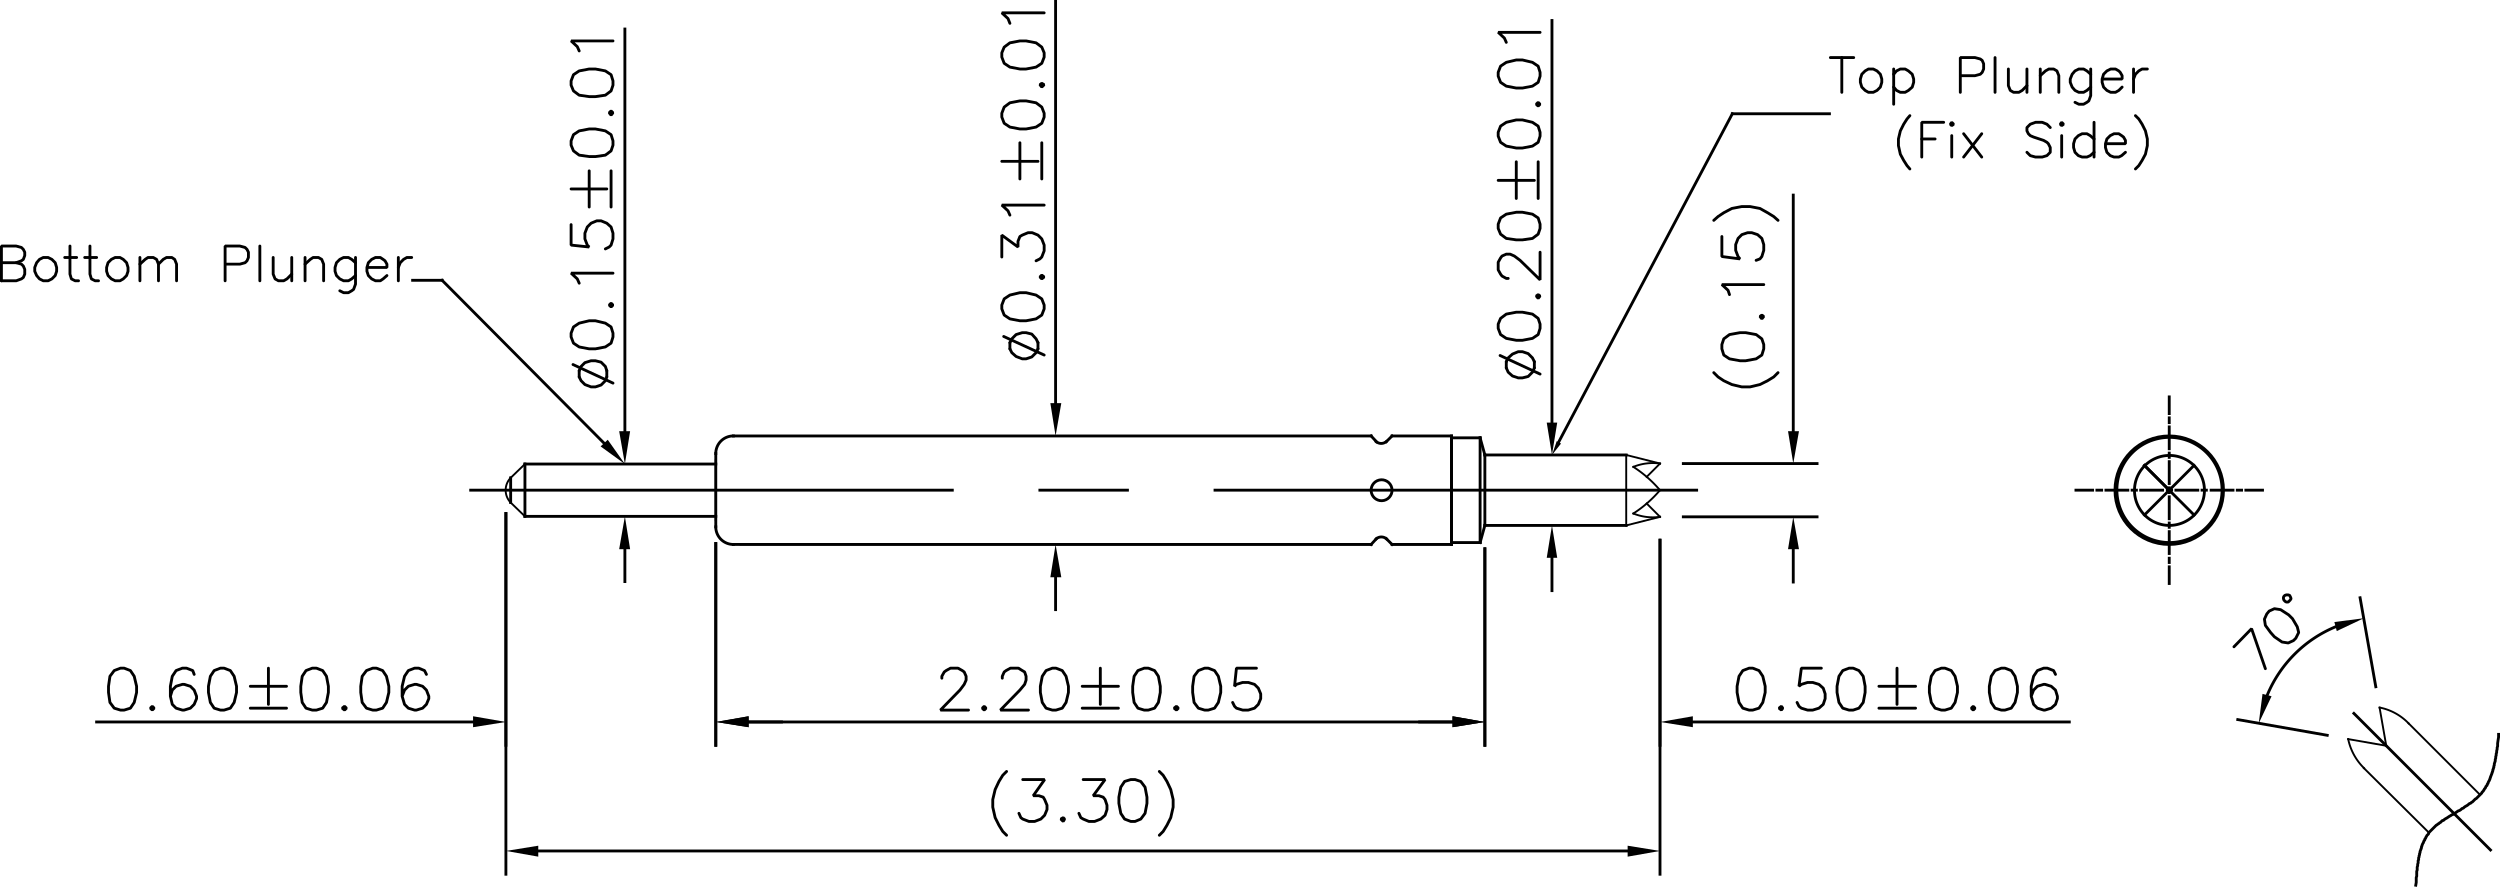 <svg xmlns="http://www.w3.org/2000/svg" viewBox="0 0 630.36 223.61"><defs><style>.cls-1,.cls-2,.cls-4{fill:none;stroke:#000;stroke-linejoin:bevel;}.cls-1,.cls-2{stroke-linecap:square;}.cls-1,.cls-4{stroke-width:0.72px;}.cls-2{stroke-width:0.48px;}.cls-3{fill-rule:evenodd;}.cls-4{stroke-linecap:round;}</style></defs><title>DE3-031DF21-01A0</title><g id="Layer_2" data-name="Layer 2"><g id="Layer_1-2" data-name="Layer 1"><line class="cls-1" x1="553.2" y1="129.84" x2="540.72" y2="117.36"/><line class="cls-1" x1="553.2" y1="117.36" x2="546.96" y2="123.6"/><line class="cls-1" x1="540.72" y1="117.36" x2="546.96" y2="123.6"/><line class="cls-1" x1="540.72" y1="129.84" x2="546.96" y2="123.6"/><line class="cls-1" x1="570.48" y1="123.6" x2="566.28" y2="123.6"/><line class="cls-1" x1="565.2" y1="123.6" x2="564.12" y2="123.6"/><line class="cls-1" x1="563.04" y1="123.6" x2="557.52" y2="123.6"/><line class="cls-1" x1="556.32" y1="123.6" x2="555.24" y2="123.6"/><line class="cls-1" x1="554.16" y1="123.6" x2="548.64" y2="123.6"/><line class="cls-1" x1="547.56" y1="123.6" x2="546.48" y2="123.6"/><line class="cls-1" x1="545.28" y1="123.6" x2="539.76" y2="123.6"/><line class="cls-1" x1="538.68" y1="123.6" x2="537.6" y2="123.6"/><line class="cls-1" x1="536.52" y1="123.6" x2="531" y2="123.6"/><line class="cls-1" x1="529.92" y1="123.6" x2="528.72" y2="123.6"/><line class="cls-1" x1="527.64" y1="123.6" x2="523.44" y2="123.6"/><line class="cls-1" x1="546.96" y1="100.08" x2="546.96" y2="104.28"/><line class="cls-1" x1="546.96" y1="105.36" x2="546.96" y2="106.56"/><line class="cls-1" x1="546.96" y1="107.64" x2="546.96" y2="113.16"/><line class="cls-1" x1="546.96" y1="114.24" x2="546.96" y2="115.32"/><line class="cls-1" x1="546.96" y1="116.4" x2="546.96" y2="121.92"/><line class="cls-1" x1="546.96" y1="123" x2="546.96" y2="124.2"/><line class="cls-1" x1="546.96" y1="125.28" x2="546.96" y2="130.8"/><line class="cls-1" x1="546.96" y1="131.88" x2="546.96" y2="132.96"/><line class="cls-1" x1="546.96" y1="134.04" x2="546.96" y2="139.56"/><line class="cls-1" x1="546.96" y1="140.76" x2="546.96" y2="141.84"/><line class="cls-1" x1="546.96" y1="142.92" x2="546.96" y2="147.12"/><line class="cls-2" x1="596.04" y1="193.68" x2="612.48" y2="210"/><line class="cls-2" x1="625.32" y1="200.4" x2="607.32" y2="182.4"/><path class="cls-2" d="M607.32,182.4a13.88,13.88,0,0,0-7.32-4"/><path class="cls-2" d="M592.08,186.36a14.32,14.32,0,0,0,4,7.32"/><line class="cls-2" x1="601.68" y1="188.04" x2="592.08" y2="186.36"/><line class="cls-2" x1="600" y1="178.44" x2="601.68" y2="188.04"/><line class="cls-1" x1="627.96" y1="214.32" x2="593.52" y2="179.88"/><polyline class="cls-1" points="609.12 223.2 609.24 222.48 609.24 221.28 609.36 220.92 609.36 219.72 609.48 219.36 609.48 218.64 609.6 218.28 609.6 217.92 609.72 217.56 609.72 216.96 609.84 216.84 609.84 216.24 609.96 216.12 609.96 215.76 610.08 215.52 610.08 215.16 610.2 215.04 610.2 214.68 610.32 214.44 610.32 214.32 610.44 214.2 610.44 213.96 610.56 213.84 610.56 213.48 610.68 213.36 610.68 213.12 610.8 213 610.8 212.88 610.92 212.64 611.04 212.52 611.04 212.4 611.16 212.16 611.16 212.04 611.28 211.92 611.4 211.8 611.4 211.56 611.52 211.44 611.64 211.32 611.64 211.2 611.76 210.96 611.88 210.84 611.88 210.72 612 210.6 612.12 210.48 612.24 210.36 612.36 210.24 612.36 210 612.48 209.88 612.6 209.76 612.72 209.64 612.84 209.52 612.96 209.4 613.08 209.28 613.2 209.16 613.32 209.04 613.44 208.92 613.56 208.8 613.68 208.68 613.8 208.56 613.92 208.44 614.04 208.32 614.16 208.2 614.28 208.08 614.52 207.96 614.64 207.84 614.76 207.72 614.88 207.72 615 207.6 615.12 207.48 615.36 207.36 615.48 207.24 615.6 207.12 615.72 207 615.84 206.88 616.08 206.88 616.32 206.64 616.68 206.4 616.92 206.28 617.28 206.04 617.64 205.8 617.88 205.68 618.24 205.44 618.6 205.32 619.8 204.48 620.16 204.36 620.52 204.12 620.76 203.88 621.12 203.76 621.36 203.52 621.72 203.28 621.96 203.16 622.32 202.92 622.44 202.8 622.56 202.68 622.8 202.56 622.92 202.56 623.04 202.44 623.16 202.32 623.4 202.2 623.52 202.08 623.64 201.96 623.76 201.84 623.88 201.72 624 201.6 624.12 201.48 624.36 201.36 624.48 201.24 624.6 201.12 624.72 201 624.84 200.88 624.96 200.76 625.08 200.64 625.2 200.52 625.32 200.4 625.44 200.28 625.56 200.16 625.68 200.04 625.8 199.92 625.8 199.8 625.92 199.68 626.04 199.56 626.16 199.44 626.28 199.2 626.4 199.08 626.4 198.96 626.52 198.84 626.64 198.72 626.76 198.48 626.76 198.36 626.88 198.24 627 198.12 627.12 198 627.12 197.76 627.24 197.64 627.36 197.52 627.36 197.28 627.48 197.16 627.48 197.04 627.6 196.92 627.72 196.68 627.72 196.56 627.84 196.44 627.84 196.2 627.96 196.08 627.96 195.84 628.08 195.72 628.08 195.6 628.2 195.36 628.2 195.24 628.32 195.12 628.32 194.88 628.44 194.76 628.44 194.52 628.56 194.4 628.56 194.04 628.68 193.92 628.68 193.68 628.8 193.56 628.8 193.2 628.92 192.96 628.92 192.6 629.04 192.24 629.16 191.88 629.16 191.52 629.28 191.16 629.28 190.8 629.4 190.44 629.4 190.08 629.52 189.72 629.52 189.36 629.64 188.88 629.64 188.52 629.76 188.16 629.76 187.44 629.88 186.6 630 185.88 630 185.16"/><line class="cls-1" x1="599.04" y1="173.16" x2="595.08" y2="150.72"/><line class="cls-1" x1="586.8" y1="185.4" x2="564.24" y2="181.44"/><path class="cls-1" d="M589,158a31.86,31.86,0,0,0-17.28,17.16"/><polyline class="cls-3" points="588.6 156.84 596.04 155.88 589.2 159.12 588.6 156.84"/><polyline class="cls-3" points="572.76 175.56 569.52 182.4 570.48 174.96 572.76 175.56"/><polyline class="cls-4" points="563.28 163.08 567.72 158.52 571.2 168.6"/><polygon class="cls-4" points="578.28 161.52 578.88 160.92 579.6 159.48 579.24 158.04 578.04 156 577.08 155.04 575.04 153.72 573.48 153.48 572.16 154.08 571.56 154.8 570.96 156.12 571.2 157.68 572.52 159.48 573.48 160.56 575.4 161.88 576.96 162.12 578.28 161.52"/><polygon class="cls-4" points="577.08 151.68 577.44 151.32 577.68 150.96 577.56 150.6 577.44 150.36 577.32 150.12 576.96 150 576.48 150 576.12 150.12 575.88 150.36 575.76 150.6 575.76 150.96 575.88 151.32 576.24 151.68 576.48 151.8 576.96 151.8 577.08 151.68"/><path class="cls-1" d="M555.84,123.6a8.82,8.82,0,1,0-8.88,8.88A8.86,8.86,0,0,0,555.84,123.6Z"/><path class="cls-1" d="M560.28,123.6A13.26,13.26,0,1,0,547,136.8,13.26,13.26,0,0,0,560.28,123.6Z"/><circle class="cls-1" cx="546.96" cy="123.6" r="13.68"/><line class="cls-2" x1="366" y1="109.92" x2="351" y2="109.92"/><line class="cls-2" x1="345.72" y1="109.92" x2="186.72" y2="109.92"/><line class="cls-2" x1="186.72" y1="137.28" x2="345.72" y2="137.28"/><line class="cls-2" x1="351" y1="137.28" x2="366" y2="137.28"/><line class="cls-2" x1="366" y1="137.28" x2="366" y2="109.92"/><line class="cls-2" x1="180.48" y1="116.04" x2="180.48" y2="131.16"/><line class="cls-1" x1="366" y1="110.4" x2="366" y2="136.8"/><line class="cls-1" x1="349.56" y1="111.36" x2="351" y2="109.92"/><line class="cls-1" x1="347.04" y1="111.36" x2="345.72" y2="109.92"/><path class="cls-1" d="M347,111.36a2,2,0,0,0,2.52,0"/><line class="cls-1" x1="349.56" y1="135.84" x2="351" y2="137.28"/><line class="cls-1" x1="347.04" y1="135.84" x2="345.72" y2="137.28"/><path class="cls-1" d="M349.56,135.84a2,2,0,0,0-2.52,0"/><circle class="cls-1" cx="348.36" cy="123.6" r="2.64" transform="translate(-19.08 83.34) rotate(-13.28)"/><line class="cls-1" x1="427.8" y1="123.6" x2="306.36" y2="123.6"/><line class="cls-1" x1="284.28" y1="123.6" x2="262.2" y2="123.6"/><line class="cls-1" x1="240.12" y1="123.6" x2="118.68" y2="123.6"/><line class="cls-1" x1="157.56" y1="138.48" x2="157.56" y2="146.64"/><line class="cls-1" x1="157.56" y1="108.72" x2="157.56" y2="7.32"/><polyline class="cls-3" points="156.12 138.48 157.56 130.2 158.88 138.48 156.12 138.48"/><polyline class="cls-3" points="156.12 108.72 157.56 117 158.88 108.72 156.12 108.72"/><polyline class="cls-4" points="153 95.04 152.64 96 151.56 97.08 150.12 97.56 149.04 97.56 147.48 96.96 146.52 96 146.04 95.04"/><polyline class="cls-4" points="153 93.48 152.64 92.4 151.56 91.32 150.12 90.96 149.04 90.96 147.48 91.44 146.52 92.4 146.04 93.48"/><line class="cls-4" x1="153" y1="95.04" x2="153" y2="93.48"/><line class="cls-4" x1="146.04" y1="95.04" x2="146.04" y2="93.48"/><line class="cls-4" x1="154.56" y1="96.6" x2="144.48" y2="91.92"/><polygon class="cls-4" points="154.56 84.96 154.56 84 154.08 82.44 152.64 81.48 150.12 80.88 148.56 80.88 146.04 81.48 144.6 82.44 144 84 144 84.96 144.6 86.52 146.04 87.48 148.56 87.96 150.12 87.96 152.64 87.48 154.08 86.52 154.56 84.96"/><rect class="cls-4" x="153.74" y="76.58" width="0.68" height="0.68" transform="translate(-9.26 131.48) rotate(-45)"/><polyline class="cls-4" points="146.04 71.4 145.56 70.32 144 68.88 154.56 68.88"/><polyline class="cls-4" points="152.64 62.76 153.6 62.28 154.08 61.8 154.56 60.24 154.56 58.8 154.08 57.24 153 56.28 151.56 55.68 150.48 55.68 149.04 56.28 148.08 57.24 147.48 58.8 147.48 60.24 148.08 61.8 148.56 62.28 144 61.8 144 56.64"/><line class="cls-4" x1="154.08" y1="52.2" x2="154.08" y2="43.08"/><line class="cls-4" x1="153" y1="47.64" x2="144" y2="47.64"/><line class="cls-4" x1="148.56" y1="52.2" x2="148.56" y2="43.08"/><polygon class="cls-4" points="154.56 36.6 154.56 35.52 154.08 33.96 152.64 33 150.12 32.52 148.56 32.52 146.04 33 144.6 33.96 144 35.52 144 36.6 144.6 38.04 146.04 39.12 148.56 39.48 150.12 39.48 152.64 39.12 154.08 38.04 154.56 36.6"/><polygon class="cls-4" points="154.56 28.44 154.08 27.96 153.6 28.44 154.08 29.04 154.56 28.44"/><polygon class="cls-4" points="154.56 21.48 154.56 20.4 154.08 18.84 152.64 17.88 150.12 17.4 148.56 17.4 146.04 17.88 144.6 18.84 144 20.4 144 21.48 144.6 22.92 146.04 24 148.56 24.36 150.12 24.36 152.64 24 154.08 22.92 154.56 21.48"/><polyline class="cls-4" points="146.04 12.84 145.56 11.76 144 10.32 154.56 10.32"/><line class="cls-1" x1="266.16" y1="145.56" x2="266.16" y2="153.72"/><line class="cls-1" x1="266.16" y1="101.64" x2="266.16" y2="0.36"/><polyline class="cls-3" points="264.84 145.56 266.16 137.28 267.6 145.56 264.84 145.56"/><polyline class="cls-3" points="264.84 101.64 266.16 109.92 267.6 101.64 264.84 101.64"/><polyline class="cls-4" points="261.72 87.96 261.24 88.92 260.16 90 258.72 90.48 257.76 90.48 256.2 89.88 255.12 88.92 254.64 87.96"/><polyline class="cls-4" points="261.72 86.4 261.24 85.44 260.16 84.24 258.72 83.88 257.76 83.88 256.2 84.36 255.12 85.44 254.64 86.4"/><line class="cls-4" x1="261.72" y1="87.96" x2="261.72" y2="86.4"/><line class="cls-4" x1="254.64" y1="87.96" x2="254.64" y2="86.4"/><line class="cls-4" x1="263.28" y1="89.52" x2="253.08" y2="84.84"/><polygon class="cls-4" points="263.28 77.88 263.28 76.92 262.68 75.36 261.24 74.4 258.72 73.8 257.16 73.8 254.64 74.4 253.2 75.36 252.6 76.92 252.6 77.88 253.2 79.44 254.64 80.4 257.16 80.88 258.72 80.88 261.24 80.4 262.68 79.44 263.28 77.88"/><polygon class="cls-4" points="263.28 69.84 262.68 69.36 262.2 69.84 262.68 70.32 263.28 69.84"/><polyline class="cls-4" points="252.6 64.8 252.6 59.28 256.68 62.28 256.68 60.84 257.16 59.64 257.76 59.28 259.2 58.68 260.28 58.68 261.72 59.28 262.68 60.24 263.28 61.8 263.28 63.24 262.68 64.8 262.2 65.28 261.24 65.76"/><polyline class="cls-4" points="254.64 54.24 254.16 53.16 252.6 51.72 263.28 51.72"/><line class="cls-4" x1="262.68" y1="45.12" x2="262.68" y2="36"/><line class="cls-4" x1="261.72" y1="40.68" x2="252.6" y2="40.68"/><line class="cls-4" x1="257.16" y1="45.12" x2="257.16" y2="36"/><polygon class="cls-4" points="263.28 29.52 263.28 28.56 262.68 27 261.24 25.92 258.72 25.44 257.16 25.44 254.64 25.92 253.2 27 252.6 28.56 252.6 29.52 253.2 31.08 254.64 32.04 257.16 32.52 258.72 32.52 261.24 32.04 262.68 31.08 263.28 29.52"/><polygon class="cls-4" points="263.28 21.36 262.68 21 262.2 21.36 262.68 21.96 263.28 21.36"/><polygon class="cls-4" points="263.28 14.4 263.28 13.32 262.68 11.88 261.24 10.8 258.72 10.32 257.16 10.32 254.64 10.8 253.2 11.88 252.6 13.32 252.6 14.4 253.2 15.96 254.64 16.92 257.16 17.4 258.72 17.4 261.24 16.92 262.68 15.96 263.28 14.4"/><polyline class="cls-4" points="254.64 5.88 254.16 4.68 252.6 3.24 263.28 3.24"/><line class="cls-1" x1="391.32" y1="140.64" x2="391.32" y2="148.92"/><line class="cls-1" x1="391.32" y1="106.56" x2="391.32" y2="5.16"/><polyline class="cls-3" points="390 140.64 391.32 132.48 392.64 140.64 390 140.64"/><polyline class="cls-3" points="390 106.56 391.32 114.72 392.64 106.56 390 106.56"/><polyline class="cls-4" points="386.88 92.76 386.4 93.84 385.32 94.92 383.88 95.28 382.8 95.28 381.36 94.8 380.28 93.84 379.8 92.76"/><polyline class="cls-4" points="386.88 91.2 386.4 90.24 385.32 89.16 383.88 88.68 382.8 88.68 381.36 89.28 380.28 90.24 379.8 91.2"/><line class="cls-4" x1="386.88" y1="92.76" x2="386.88" y2="91.2"/><line class="cls-4" x1="379.8" y1="92.76" x2="379.8" y2="91.2"/><line class="cls-4" x1="388.32" y1="94.32" x2="378.24" y2="89.64"/><polygon class="cls-4" points="388.32 82.8 388.32 81.72 387.84 80.28 386.4 79.2 383.88 78.72 382.32 78.72 379.8 79.2 378.36 80.28 377.76 81.72 377.76 82.8 378.36 84.36 379.8 85.32 382.32 85.8 383.88 85.8 386.4 85.32 387.84 84.36 388.32 82.8"/><polygon class="cls-4" points="388.32 74.64 387.84 74.28 387.36 74.64 387.84 75.24 388.32 74.64"/><polyline class="cls-4" points="380.28 70.2 379.8 70.2 378.72 69.6 378.36 69.12 377.76 68.04 377.76 66.12 378.36 65.04 378.72 64.56 379.8 64.08 380.76 64.08 381.84 64.56 383.28 65.64 388.32 70.56 388.32 63.6"/><polygon class="cls-4" points="388.32 57.6 388.32 56.52 387.84 54.96 386.4 54 383.88 53.52 382.32 53.52 379.8 54 378.36 54.96 377.76 56.52 377.76 57.6 378.36 59.04 379.8 60.12 382.32 60.48 383.88 60.48 386.4 60.12 387.84 59.04 388.32 57.6"/><line class="cls-4" x1="387.84" y1="50.04" x2="387.84" y2="40.8"/><line class="cls-4" x1="386.88" y1="45.48" x2="377.76" y2="45.48"/><line class="cls-4" x1="382.32" y1="50.04" x2="382.32" y2="40.8"/><polygon class="cls-4" points="388.32 34.32 388.32 33.36 387.84 31.8 386.4 30.84 383.88 30.24 382.32 30.24 379.8 30.84 378.36 31.8 377.76 33.36 377.76 34.32 378.36 35.88 379.8 36.84 382.32 37.32 383.88 37.32 386.4 36.84 387.84 35.88 388.32 34.32"/><rect class="cls-4" x="387.5" y="25.94" width="0.68" height="0.68" transform="translate(95.01 281.94) rotate(-45)"/><polygon class="cls-4" points="388.32 19.2 388.32 18.24 387.84 16.68 386.4 15.72 383.88 15.12 382.32 15.12 379.8 15.72 378.36 16.68 377.76 18.24 377.76 19.2 378.36 20.76 379.8 21.72 382.32 22.2 383.88 22.2 386.4 21.72 387.84 20.76 388.32 19.2"/><polyline class="cls-4" points="379.8 10.68 379.32 9.6 377.76 8.16 388.32 8.16"/><line class="cls-1" x1="180.48" y1="137.04" x2="180.48" y2="187.92"/><line class="cls-1" x1="127.56" y1="129.48" x2="127.56" y2="187.92"/><line class="cls-1" x1="188.76" y1="182.04" x2="197.04" y2="182.04"/><line class="cls-1" x1="119.28" y1="182.04" x2="24.36" y2="182.04"/><polyline class="cls-3" points="188.76 180.6 180.48 182.04 188.76 183.36 188.76 180.6"/><polyline class="cls-3" points="119.28 180.6 127.56 182.04 119.28 183.36 119.28 180.6"/><polygon class="cls-4" points="30.36 179.04 31.32 179.04 32.88 178.56 33.84 177.12 34.44 174.6 34.44 173.04 33.84 170.52 32.88 169.08 31.32 168.48 30.36 168.48 28.8 169.08 27.72 170.52 27.36 173.04 27.36 174.6 27.72 177.12 28.8 178.56 30.36 179.04"/><rect class="cls-4" x="38.06" y="178.22" width="0.68" height="0.68" transform="translate(-115.02 79.45) rotate(-45)"/><polyline class="cls-4" points="42.96 175.56 43.44 174 44.4 173.04 45.96 172.56 46.44 172.56 48 173.04 48.96 174 49.56 175.56 49.56 176.16 48.96 177.6 48 178.56 46.44 179.04 45.96 179.04 44.4 178.56 43.44 177.6 42.96 175.56 42.96 173.04 43.44 170.52 44.4 169.08 45.96 168.48 47.04 168.48 48.6 169.08 48.96 170.04"/><polygon class="cls-4" points="55.56 179.04 56.52 179.04 58.08 178.56 59.04 177.12 59.64 174.6 59.64 173.04 59.04 170.52 58.08 169.08 56.52 168.48 55.56 168.48 54 169.08 53.04 170.52 52.56 173.04 52.56 174.6 53.04 177.12 54 178.56 55.56 179.04"/><line class="cls-4" x1="63.12" y1="178.56" x2="72.24" y2="178.56"/><line class="cls-4" x1="67.68" y1="177.6" x2="67.68" y2="168.48"/><line class="cls-4" x1="63.12" y1="173.04" x2="72.24" y2="173.04"/><polygon class="cls-4" points="78.72 179.04 79.8 179.04 81.36 178.56 82.32 177.12 82.8 174.6 82.8 173.04 82.32 170.52 81.36 169.08 79.8 168.48 78.72 168.48 77.16 169.08 76.2 170.52 75.84 173.04 75.84 174.6 76.2 177.12 77.16 178.56 78.72 179.04"/><polygon class="cls-4" points="86.88 179.04 87.36 178.56 86.88 178.08 86.28 178.56 86.88 179.04"/><polygon class="cls-4" points="93.96 179.04 94.92 179.04 96.48 178.56 97.44 177.12 98.04 174.6 98.04 173.04 97.44 170.52 96.48 169.08 94.92 168.48 93.96 168.48 92.4 169.08 91.32 170.52 90.96 173.04 90.96 174.6 91.32 177.12 92.4 178.56 93.96 179.04"/><polyline class="cls-4" points="101.4 175.56 102 174 102.96 173.04 104.52 172.56 105 172.56 106.56 173.04 107.52 174 108.12 175.56 108.12 176.16 107.52 177.6 106.56 178.56 105 179.04 104.52 179.04 102.96 178.56 102 177.6 101.4 175.56 101.4 173.04 102 170.52 102.96 169.08 104.52 168.48 105.6 168.48 107.04 169.08 107.52 170.04"/><line class="cls-1" x1="180.48" y1="137.04" x2="180.48" y2="187.92"/><line class="cls-1" x1="374.4" y1="138.36" x2="374.4" y2="187.92"/><line class="cls-1" x1="188.76" y1="182.04" x2="366.24" y2="182.04"/><polyline class="cls-3" points="188.76 180.6 180.48 182.04 188.76 183.36 188.76 180.6"/><polyline class="cls-3" points="366.24 180.6 374.4 182.04 366.24 183.36 366.24 180.6"/><polyline class="cls-4" points="237.48 171 237.48 170.52 238.08 169.44 238.56 169.08 239.64 168.48 241.56 168.48 242.64 169.08 243.12 169.44 243.6 170.52 243.6 171.48 243.12 172.56 242.04 174 237.12 179.04 244.2 179.04"/><rect class="cls-4" x="247.82" y="178.22" width="0.68" height="0.68" transform="translate(-53.58 227.78) rotate(-45)"/><polyline class="cls-4" points="252.72 171 252.72 170.52 253.2 169.44 253.68 169.08 254.76 168.48 256.8 168.48 257.76 169.08 258.36 169.44 258.72 170.52 258.72 171.48 258.36 172.56 257.16 174 252.24 179.04 259.32 179.04"/><polygon class="cls-4" points="265.32 179.04 266.28 179.04 267.84 178.56 268.8 177.12 269.4 174.6 269.4 173.04 268.8 170.52 267.84 169.08 266.28 168.48 265.32 168.48 263.76 169.08 262.8 170.52 262.32 173.04 262.32 174.6 262.8 177.12 263.76 178.56 265.32 179.04"/><line class="cls-4" x1="272.88" y1="178.56" x2="282" y2="178.56"/><line class="cls-4" x1="277.44" y1="177.6" x2="277.44" y2="168.48"/><line class="cls-4" x1="272.88" y1="173.04" x2="282" y2="173.04"/><polygon class="cls-4" points="288.48 179.04 289.56 179.04 291.12 178.56 292.08 177.12 292.56 174.6 292.56 173.04 292.08 170.52 291.12 169.08 289.56 168.48 288.48 168.48 286.92 169.08 285.96 170.52 285.6 173.04 285.6 174.6 285.96 177.12 286.92 178.56 288.48 179.04"/><polygon class="cls-4" points="296.64 179.04 297.12 178.56 296.64 178.08 296.04 178.56 296.64 179.04"/><polygon class="cls-4" points="303.72 179.04 304.68 179.04 306.24 178.56 307.2 177.12 307.8 174.6 307.8 173.04 307.2 170.52 306.24 169.08 304.68 168.48 303.72 168.48 302.16 169.08 301.08 170.52 300.72 173.04 300.72 174.6 301.08 177.12 302.16 178.56 303.72 179.04"/><polyline class="cls-4" points="310.8 177.12 311.28 178.08 311.76 178.56 313.32 179.04 314.76 179.04 316.32 178.56 317.28 177.6 317.88 176.16 317.88 174.96 317.28 173.52 316.32 172.56 314.76 172.08 313.32 172.08 311.76 172.56 311.28 173.04 311.76 168.48 316.8 168.48"/><line class="cls-1" x1="374.4" y1="138.36" x2="374.4" y2="187.92"/><line class="cls-1" x1="418.56" y1="136.2" x2="418.56" y2="187.92"/><line class="cls-1" x1="366.24" y1="182.04" x2="357.96" y2="182.04"/><line class="cls-1" x1="426.84" y1="182.04" x2="521.76" y2="182.04"/><polyline class="cls-3" points="366.24 180.6 374.4 182.04 366.24 183.36 366.24 180.6"/><polyline class="cls-3" points="426.84 180.6 418.56 182.04 426.84 183.36 426.84 180.6"/><polygon class="cls-4" points="441 179.04 441.96 179.04 443.52 178.56 444.48 177.12 445.08 174.6 445.08 173.04 444.48 170.52 443.52 169.08 441.96 168.48 441 168.48 439.44 169.08 438.48 170.52 438 173.04 438 174.6 438.48 177.12 439.44 178.56 441 179.04"/><polygon class="cls-4" points="449.16 179.04 449.52 178.56 449.16 178.08 448.56 178.56 449.16 179.04"/><polyline class="cls-4" points="453.12 177.12 453.6 178.08 454.2 178.56 455.76 179.04 457.08 179.04 458.64 178.56 459.72 177.6 460.2 176.16 460.2 174.96 459.72 173.52 458.64 172.56 457.08 172.08 455.76 172.08 454.2 172.56 453.6 173.04 454.2 168.48 459.24 168.48"/><polygon class="cls-4" points="466.2 179.04 467.28 179.04 468.72 178.56 469.8 177.12 470.28 174.6 470.28 173.04 469.8 170.52 468.72 169.08 467.28 168.48 466.2 168.48 464.64 169.08 463.68 170.52 463.2 173.04 463.2 174.6 463.68 177.12 464.64 178.56 466.2 179.04"/><line class="cls-4" x1="473.76" y1="178.56" x2="483" y2="178.56"/><line class="cls-4" x1="478.32" y1="177.6" x2="478.32" y2="168.48"/><line class="cls-4" x1="473.76" y1="173.04" x2="483" y2="173.04"/><polygon class="cls-4" points="489.48 179.04 490.44 179.04 492 178.56 492.96 177.12 493.56 174.6 493.56 173.04 492.96 170.52 492 169.08 490.44 168.48 489.48 168.48 487.92 169.08 486.96 170.52 486.48 173.04 486.48 174.6 486.96 177.12 487.92 178.56 489.48 179.04"/><rect class="cls-4" x="497.18" y="178.22" width="0.68" height="0.68" transform="translate(19.47 404.11) rotate(-45)"/><polygon class="cls-4" points="504.6 179.04 505.56 179.04 507.12 178.56 508.08 177.12 508.68 174.6 508.68 173.04 508.08 170.52 507.12 169.08 505.56 168.48 504.6 168.48 503.04 169.08 502.08 170.52 501.6 173.04 501.6 174.6 502.08 177.12 503.04 178.56 504.6 179.04"/><polyline class="cls-4" points="512.16 175.56 512.76 174 513.72 173.04 515.28 172.56 515.64 172.56 517.2 173.04 518.28 174 518.76 175.56 518.76 176.16 518.28 177.6 517.2 178.56 515.64 179.04 515.28 179.04 513.72 178.56 512.76 177.6 512.16 175.56 512.16 173.04 512.76 170.52 513.72 169.08 515.28 168.48 516.24 168.48 517.8 169.08 518.28 170.04"/><line class="cls-1" x1="418.56" y1="136.2" x2="418.56" y2="220.44"/><line class="cls-1" x1="127.56" y1="129.48" x2="127.56" y2="220.44"/><line class="cls-1" x1="410.4" y1="214.56" x2="135.72" y2="214.56"/><polyline class="cls-3" points="410.4 213.24 418.56 214.56 410.4 216 410.4 213.24"/><polyline class="cls-3" points="135.72 213.24 127.56 214.56 135.72 216 135.72 213.24"/><polyline class="cls-4" points="253.8 210.6 252.84 209.64 251.88 208.08 250.92 206.16 250.32 203.52 250.32 201.6 250.92 199.08 251.88 197.04 252.84 195.48 253.8 194.52"/><polyline class="cls-4" points="257.88 196.56 263.4 196.56 260.52 200.64 261.96 200.64 263.04 201 263.4 201.6 264 203.04 264 204.12 263.4 205.56 262.44 206.52 260.88 207.12 259.44 207.12 257.88 206.52 257.4 206.16 256.92 205.08"/><polygon class="cls-4" points="268.08 207.12 268.44 206.52 268.08 206.16 267.48 206.52 268.08 207.12"/><polyline class="cls-4" points="273.12 196.56 278.64 196.56 275.64 200.64 277.08 200.64 278.16 201 278.64 201.6 279.12 203.04 279.12 204.12 278.64 205.56 277.56 206.52 276 207.12 274.56 207.12 273.12 206.52 272.52 206.16 272.04 205.08"/><polygon class="cls-4" points="285.12 207.12 286.2 207.12 287.64 206.52 288.72 205.08 289.2 202.56 289.2 201 288.72 198.48 287.64 197.04 286.2 196.56 285.12 196.56 283.56 197.04 282.6 198.48 282.12 201 282.12 202.56 282.6 205.08 283.56 206.52 285.12 207.12"/><polyline class="cls-4" points="292.32 210.6 293.28 209.64 294.24 208.08 295.2 206.16 295.8 203.52 295.8 201.6 295.2 199.08 294.24 197.04 293.28 195.48 292.32 194.52"/><polyline class="cls-4" points="0.36 70.8 4.08 70.8 5.4 70.32 5.88 69.96 6.24 69.12 6.24 67.92 5.88 67.08 5.4 66.6 4.08 66.24 0.36 66.24"/><polyline class="cls-4" points="4.08 66.24 5.4 65.76 5.88 65.4 6.24 64.44 6.24 63.6 5.88 62.88 5.4 62.4 4.08 62.04 0.36 62.04 0.36 70.8"/><polygon class="cls-4" points="10.92 70.8 12.12 70.8 13.08 70.32 13.92 69.48 14.28 68.4 14.28 67.44 13.92 66.24 13.08 65.4 12.12 64.92 10.92 64.92 9.96 65.4 9.24 66.24 8.76 67.44 8.76 68.4 9.24 69.48 9.96 70.32 10.92 70.8"/><line class="cls-4" x1="16.32" y1="64.92" x2="19.32" y2="64.92"/><polyline class="cls-4" points="17.64 62.04 17.64 69.12 18 70.32 18.96 70.8 19.8 70.8"/><line class="cls-4" x1="21.36" y1="64.92" x2="24.36" y2="64.92"/><polyline class="cls-4" points="22.68 62.04 22.68 69.12 23.04 70.32 24 70.8 24.84 70.8"/><polygon class="cls-4" points="29.04 70.8 30.24 70.8 31.08 70.32 31.92 69.48 32.28 68.4 32.28 67.44 31.92 66.24 31.08 65.4 30.24 64.92 29.04 64.92 28.08 65.4 27.24 66.24 26.88 67.44 26.88 68.4 27.24 69.48 28.08 70.32 29.04 70.8"/><line class="cls-4" x1="35.28" y1="70.8" x2="35.28" y2="64.92"/><polyline class="cls-4" points="35.28 66.6 36.6 65.4 37.32 64.92 38.64 64.92 39.48 65.4 39.96 66.6 39.96 70.8"/><polyline class="cls-4" points="39.96 66.6 41.16 65.4 42 64.92 43.32 64.92 44.04 65.4 44.52 66.6 44.52 70.8"/><polyline class="cls-4" points="56.76 66.6 60.48 66.6 61.8 66.24 62.28 65.76 62.64 64.92 62.64 63.6 62.28 62.88 61.8 62.4 60.48 62.04 56.76 62.04 56.76 70.8"/><line class="cls-4" x1="65.52" y1="70.8" x2="65.52" y2="62.04"/><polyline class="cls-4" points="68.88 64.92 68.88 69.12 69.36 70.32 70.2 70.8 71.52 70.8 72.36 70.32 73.56 69.12"/><line class="cls-4" x1="73.56" y1="64.92" x2="73.56" y2="70.8"/><line class="cls-4" x1="76.92" y1="70.8" x2="76.92" y2="64.92"/><polyline class="cls-4" points="76.92 66.6 78.24 65.4 78.96 64.92 80.28 64.92 81.12 65.4 81.6 66.6 81.6 70.8"/><polyline class="cls-4" points="89.64 69.48 88.68 70.32 87.84 70.8 86.64 70.8 85.68 70.32 84.84 69.48 84.48 68.4 84.48 67.44 84.84 66.24 85.68 65.4 86.64 64.92 87.84 64.92 88.68 65.4 89.64 66.24"/><polyline class="cls-4" points="89.64 64.92 89.64 71.64 89.16 72.96 88.68 73.32 87.84 73.8 86.64 73.8 85.68 73.32"/><polyline class="cls-4" points="92.52 67.44 97.56 67.44 97.56 66.6 97.08 65.76 96.6 65.4 95.88 64.92 94.68 64.92 93.72 65.4 92.88 66.24 92.52 67.44 92.52 68.4 92.88 69.48 93.72 70.32 94.68 70.8 95.88 70.8 96.6 70.32 97.56 69.48"/><line class="cls-4" x1="100.44" y1="64.92" x2="100.44" y2="70.8"/><polyline class="cls-4" points="100.44 67.44 100.92 66.24 101.76 65.4 102.6 64.92 103.8 64.92"/><polyline class="cls-3" points="153.24 110.88 157.56 117 151.44 112.56 153.24 110.88"/><line class="cls-1" x1="152.28" y1="111.72" x2="111.48" y2="70.68"/><line class="cls-1" x1="111.48" y1="70.68" x2="104.04" y2="70.68"/><line class="cls-4" x1="464.4" y1="23.28" x2="464.4" y2="14.52"/><line class="cls-4" x1="461.52" y1="14.52" x2="467.4" y2="14.52"/><polygon class="cls-4" points="471.12 23.28 472.32 23.28 473.28 22.8 474.12 21.96 474.48 20.76 474.48 19.92 474.12 18.72 473.28 17.88 472.32 17.4 471.12 17.4 470.28 17.88 469.44 18.72 469.08 19.92 469.08 20.76 469.44 21.96 470.28 22.8 471.12 23.28"/><line class="cls-4" x1="477.48" y1="26.28" x2="477.48" y2="17.4"/><polyline class="cls-4" points="477.48 18.72 478.2 17.88 479.16 17.4 480.36 17.4 481.2 17.88 482.16 18.72 482.52 19.92 482.52 20.76 482.16 21.96 481.2 22.8 480.36 23.28 479.16 23.28 478.2 22.8 477.48 21.96"/><polyline class="cls-4" points="494.28 19.08 498 19.08 499.32 18.72 499.8 18.24 500.16 17.4 500.16 16.08 499.8 15.24 499.32 14.88 498 14.52 494.28 14.52 494.28 23.28"/><line class="cls-4" x1="503.04" y1="23.28" x2="503.04" y2="14.52"/><polyline class="cls-4" points="506.4 17.4 506.4 21.6 506.88 22.8 507.72 23.28 509.04 23.28 509.88 22.8 511.08 21.6"/><line class="cls-4" x1="511.08" y1="17.4" x2="511.08" y2="23.28"/><line class="cls-4" x1="514.44" y1="23.28" x2="514.44" y2="17.4"/><polyline class="cls-4" points="514.44 19.08 515.76 17.88 516.6 17.4 517.8 17.4 518.64 17.88 519.12 19.08 519.12 23.28"/><polyline class="cls-4" points="527.16 21.96 526.2 22.8 525.36 23.28 524.16 23.28 523.2 22.8 522.48 21.96 522 20.76 522 19.92 522.48 18.72 523.2 17.88 524.16 17.4 525.36 17.4 526.2 17.88 527.16 18.72"/><polyline class="cls-4" points="527.16 17.4 527.16 24.12 526.68 25.44 526.2 25.8 525.36 26.28 524.16 26.28 523.2 25.8"/><polyline class="cls-4" points="530.04 19.92 535.08 19.92 535.08 19.08 534.6 18.24 534.24 17.88 533.4 17.4 532.2 17.4 531.24 17.88 530.4 18.72 530.04 19.92 530.04 20.76 530.4 21.96 531.24 22.8 532.2 23.28 533.4 23.28 534.24 22.8 535.08 21.96"/><line class="cls-4" x1="537.96" y1="17.4" x2="537.96" y2="23.28"/><polyline class="cls-4" points="537.96 19.92 538.44 18.72 539.28 17.88 540.12 17.4 541.44 17.4"/><polyline class="cls-4" points="481.56 42.6 480.84 41.76 480 40.44 479.16 38.88 478.68 36.72 478.68 35.04 479.16 33 480 31.32 480.84 30 481.56 29.16"/><polyline class="cls-4" points="484.56 39.6 484.56 30.84 490.08 30.84"/><line class="cls-4" x1="484.56" y1="35.04" x2="487.92" y2="35.04"/><line class="cls-4" x1="492.12" y1="39.6" x2="492.12" y2="34.2"/><polygon class="cls-4" points="492.12 31.68 492.6 31.32 492.12 30.84 491.76 31.32 492.12 31.68"/><line class="cls-4" x1="495.12" y1="39.6" x2="499.68" y2="33.72"/><line class="cls-4" x1="495.12" y1="33.72" x2="499.68" y2="39.6"/><polyline class="cls-4" points="511.08 38.4 511.92 39.24 513.24 39.6 514.92 39.6 516.12 39.24 516.96 38.4 516.96 37.2 516.48 36.24 516.12 35.88 515.28 35.4 512.76 34.56 511.92 34.2 511.44 33.72 511.08 33 511.08 32.16 511.92 31.32 513.24 30.84 514.92 30.84 516.12 31.32 516.96 32.16"/><line class="cls-4" x1="519.84" y1="39.6" x2="519.84" y2="34.2"/><polygon class="cls-4" points="519.84 31.68 520.32 31.32 519.84 30.84 519.48 31.32 519.84 31.68"/><polyline class="cls-4" points="528 38.4 527.04 39.24 526.2 39.6 525 39.6 524.04 39.24 523.2 38.4 522.84 37.2 522.84 36.24 523.2 35.04 524.04 34.2 525 33.72 526.2 33.72 527.04 34.2 528 35.04"/><line class="cls-4" x1="528" y1="30.84" x2="528" y2="39.6"/><polyline class="cls-4" points="530.88 36.24 535.92 36.24 535.92 35.4 535.44 34.56 534.96 34.2 534.24 33.72 533.04 33.72 532.08 34.2 531.24 35.04 530.88 36.24 530.88 37.2 531.24 38.4 532.08 39.24 533.04 39.6 534.24 39.6 534.96 39.24 535.92 38.4"/><polyline class="cls-4" points="538.44 42.6 539.28 41.76 540.12 40.44 540.96 38.88 541.44 36.72 541.44 35.04 540.96 33 540.12 31.32 539.28 30 538.44 29.16"/><polyline class="cls-3" points="393.6 111.84 391.32 114.72 392.52 111.24 393.6 111.84"/><line class="cls-1" x1="393" y1="111.48" x2="436.8" y2="28.68"/><line class="cls-1" x1="436.8" y1="28.68" x2="461.28" y2="28.68"/><line class="cls-1" x1="366" y1="137.28" x2="351" y2="137.28"/><line class="cls-1" x1="345.72" y1="137.28" x2="184.92" y2="137.28"/><path class="cls-1" d="M180.48,132.84a4.43,4.43,0,0,0,4.44,4.44"/><line class="cls-1" x1="184.92" y1="109.92" x2="345.72" y2="109.92"/><line class="cls-1" x1="351" y1="109.92" x2="366" y2="109.92"/><path class="cls-1" d="M184.92,109.92a4.43,4.43,0,0,0-4.44,4.44"/><line class="cls-1" x1="366" y1="109.92" x2="366" y2="137.28"/><line class="cls-1" x1="180.48" y1="132.84" x2="180.48" y2="114.36"/><line class="cls-1" x1="180.48" y1="117" x2="132.36" y2="117"/><line class="cls-1" x1="180.48" y1="130.2" x2="132.36" y2="130.2"/><line class="cls-1" x1="410.04" y1="114.72" x2="374.4" y2="114.72"/><line class="cls-1" x1="374.4" y1="132.48" x2="410.04" y2="132.48"/><line class="cls-1" x1="374.4" y1="114.72" x2="374.4" y2="132.48"/><line class="cls-1" x1="374.4" y1="132.48" x2="373.2" y2="136.8"/><line class="cls-1" x1="366" y1="136.8" x2="373.2" y2="136.8"/><line class="cls-1" x1="374.4" y1="114.72" x2="373.2" y2="110.4"/><line class="cls-1" x1="366" y1="110.4" x2="373.2" y2="110.4"/><line class="cls-1" x1="366" y1="136.8" x2="366" y2="110.4"/><line class="cls-1" x1="373.2" y1="136.8" x2="373.2" y2="110.4"/><line class="cls-2" x1="410.04" y1="132.48" x2="418.56" y2="130.32"/><line class="cls-2" x1="418.56" y1="116.88" x2="410.04" y2="114.72"/><line class="cls-2" x1="410.04" y1="132.48" x2="410.04" y2="114.72"/><path class="cls-2" d="M418.56,116.88a13.1,13.1,0,0,0-6.72.84"/><path class="cls-2" d="M418.56,123.6a30.53,30.53,0,0,0-6.72-5.88"/><path class="cls-2" d="M411.84,129.48a30.53,30.53,0,0,0,6.72-5.88"/><path class="cls-2" d="M411.84,129.48a13.1,13.1,0,0,0,6.72.84"/><line class="cls-2" x1="418.56" y1="116.88" x2="415.2" y2="120.24"/><line class="cls-2" x1="418.56" y1="130.32" x2="415.2" y2="126.96"/><line class="cls-1" x1="132.36" y1="117" x2="132.36" y2="130.2"/><line class="cls-2" x1="132.36" y1="117" x2="128.76" y2="120.48"/><path class="cls-2" d="M128.76,120.48a4.49,4.49,0,0,0,0,6.24"/><line class="cls-2" x1="128.76" y1="126.72" x2="132.36" y2="130.2"/><line class="cls-1" x1="128.76" y1="120.48" x2="128.76" y2="126.72"/><line class="cls-1" x1="424.44" y1="130.32" x2="458.16" y2="130.32"/><line class="cls-1" x1="424.44" y1="116.88" x2="458.16" y2="116.88"/><line class="cls-1" x1="452.16" y1="138.48" x2="452.16" y2="146.76"/><line class="cls-1" x1="452.16" y1="108.72" x2="452.16" y2="49.2"/><polyline class="cls-3" points="450.84 138.48 452.16 130.32 453.6 138.48 450.84 138.48"/><polyline class="cls-3" points="450.84 108.72 452.16 116.88 453.6 108.72 450.84 108.72"/><polyline class="cls-4" points="448.32 93.96 447.24 95.04 445.68 96 443.76 96.96 441.24 97.56 439.2 97.56 436.68 96.96 434.64 96 433.2 95.04 432.12 93.96"/><polygon class="cls-4" points="444.72 87.96 444.72 86.88 444.24 85.44 442.8 84.36 440.16 83.88 438.72 83.88 436.08 84.36 434.64 85.44 434.16 86.88 434.16 87.96 434.64 89.52 436.08 90.48 438.72 90.96 440.16 90.96 442.8 90.48 444.24 89.52 444.72 87.96"/><polygon class="cls-4" points="444.72 79.8 444.24 79.44 443.76 79.8 444.24 80.4 444.72 79.8"/><polyline class="cls-4" points="436.08 74.28 435.72 73.2 434.16 71.76 444.72 71.76"/><polyline class="cls-4" points="442.8 65.64 443.76 65.28 444.24 64.68 444.72 63.12 444.72 61.68 444.24 60.12 443.16 59.16 441.72 58.68 440.64 58.68 439.2 59.16 438.24 60.12 437.64 61.68 437.64 63.12 438.24 64.68 438.72 65.28 434.16 64.68 434.16 59.64"/><polyline class="cls-4" points="448.32 55.56 447.24 54.6 445.68 53.64 443.76 52.56 441.24 52.08 439.2 52.08 436.68 52.56 434.64 53.64 433.2 54.6 432.12 55.56"/></g></g></svg>